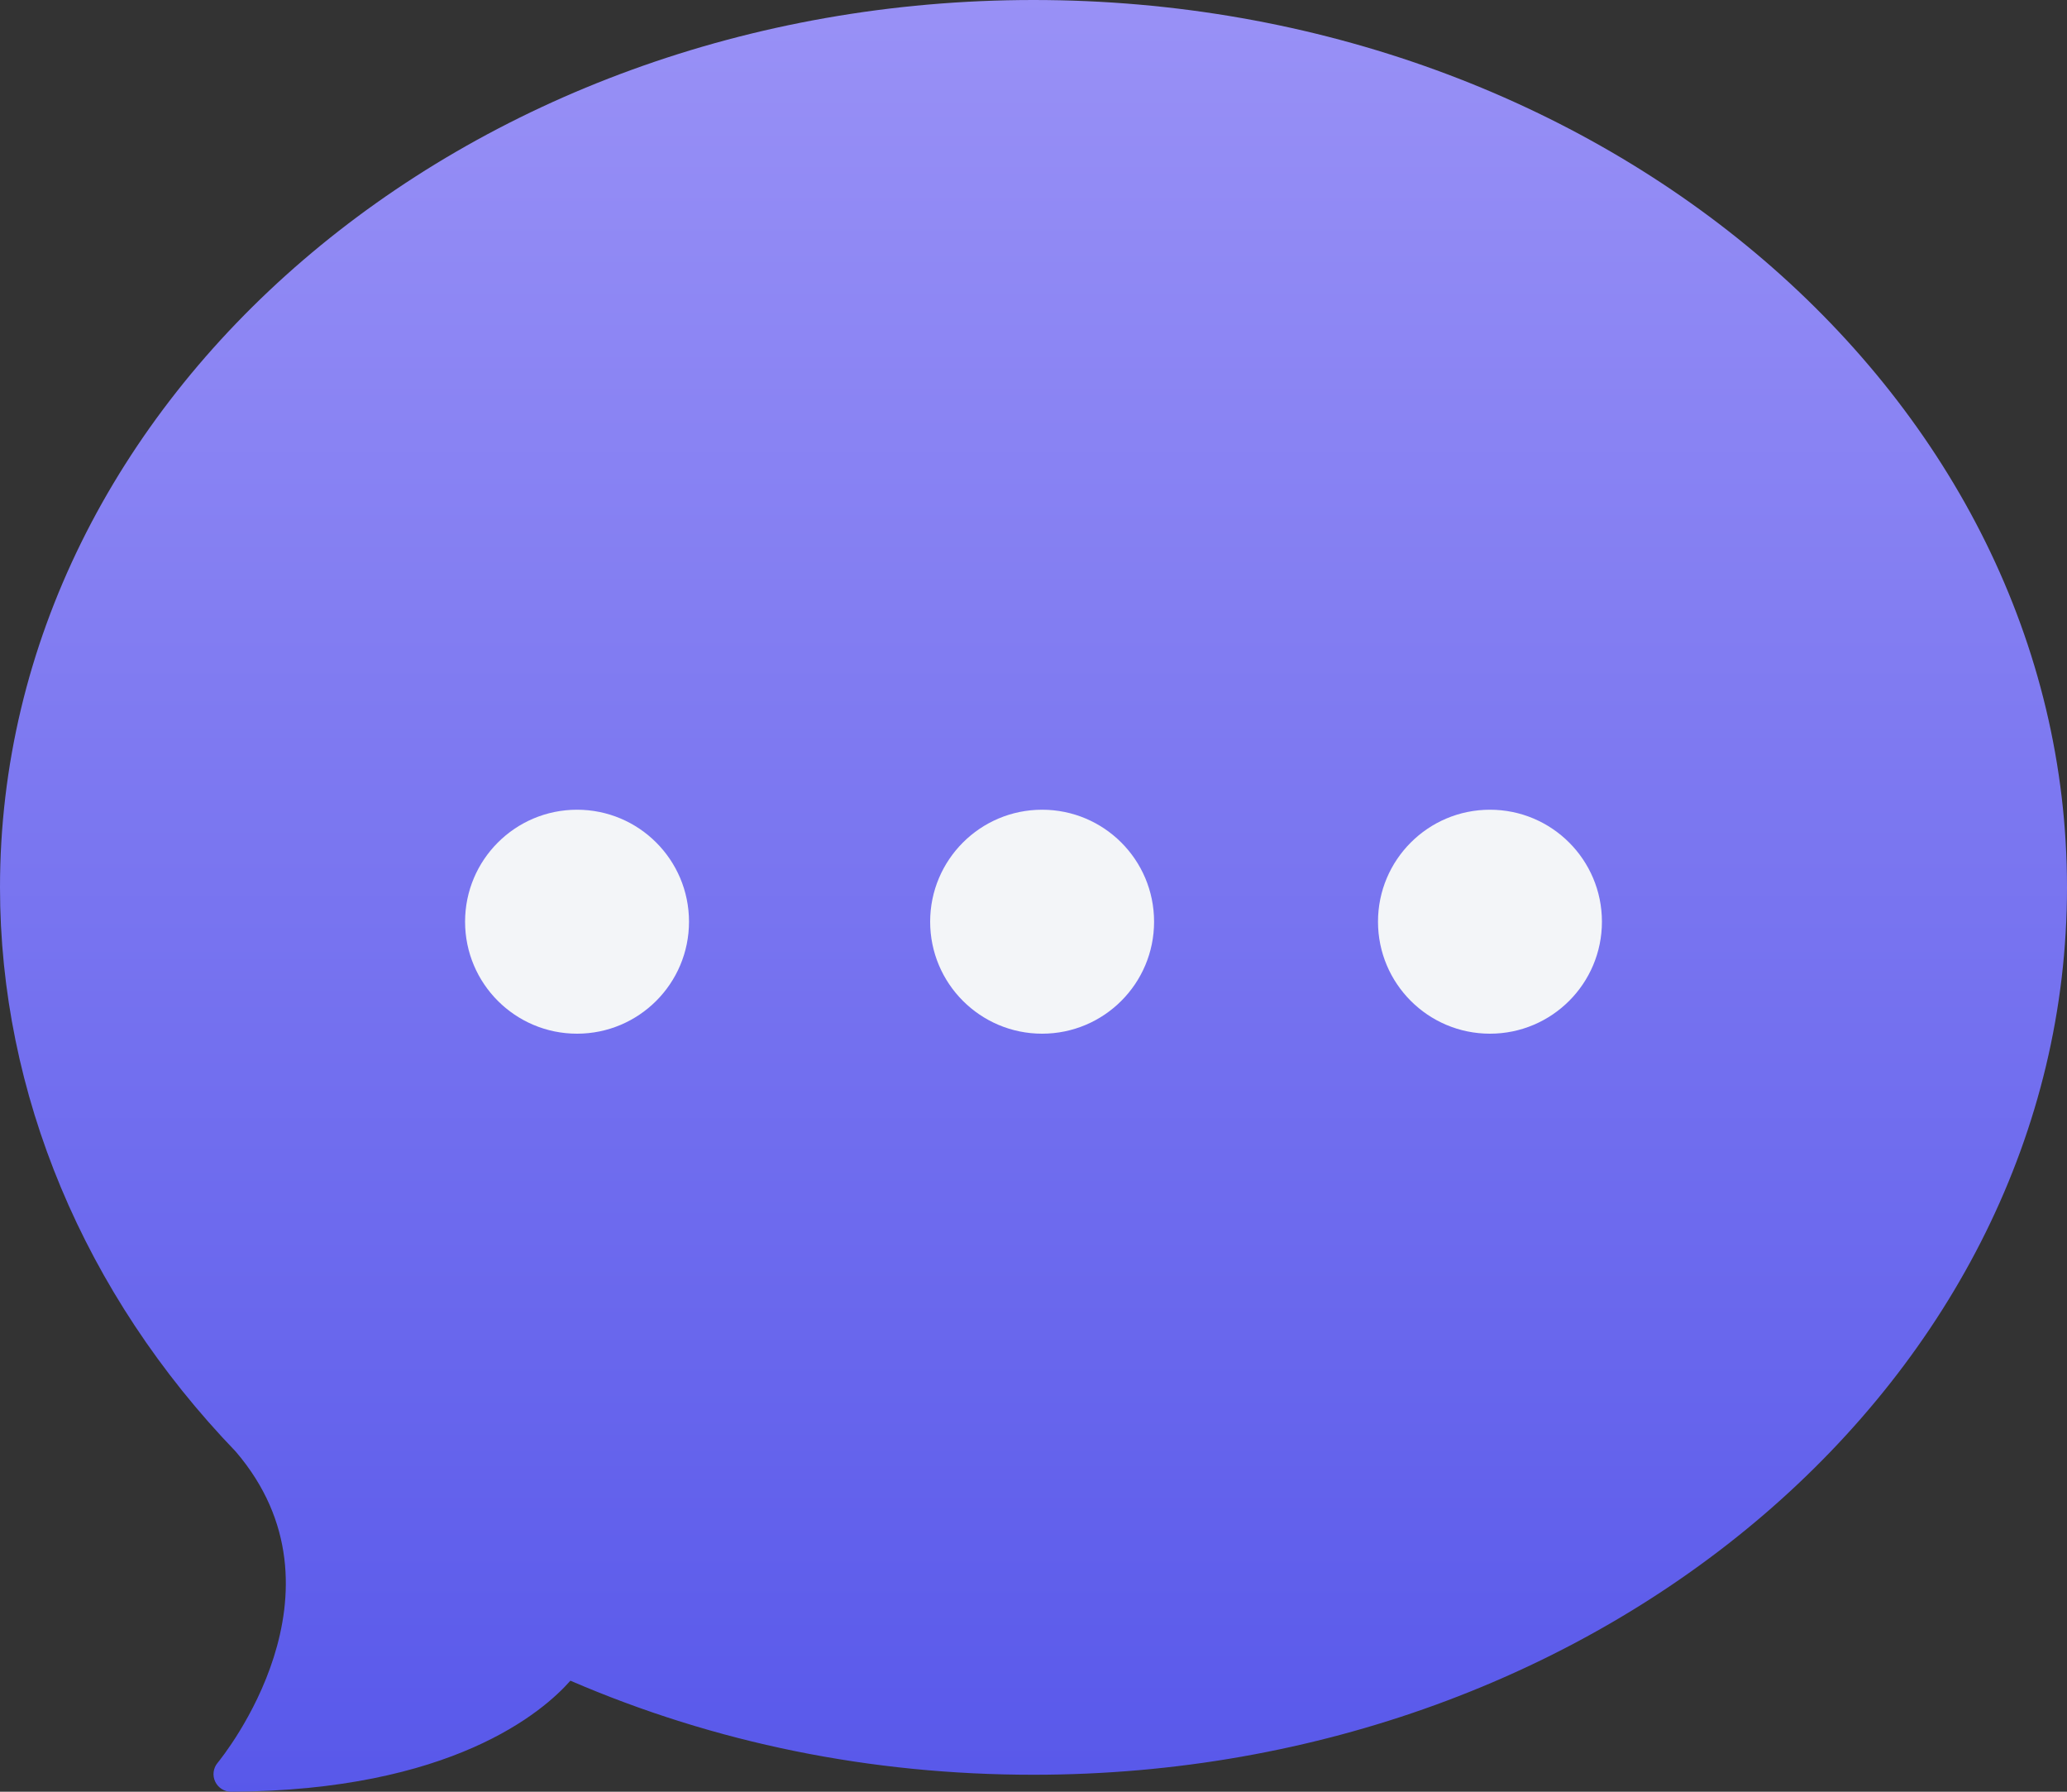 <svg xmlns="http://www.w3.org/2000/svg" width="120" height="104" viewBox="0 0 120 104">
    <rect x="0" y="0" width="120" height="104" fill="#333333" stroke="none"/>
    <defs>
        <linearGradient id="mwfuftuzya" x1="50%" x2="50%" y1="0%" y2="100%">
            <stop offset="0%" stop-color="#9991F6"/>
            <stop offset="100%" stop-color="#5858EA"/>
        </linearGradient>
    </defs>
    <g fill="none" fill-rule="evenodd">
        <g>
            <g>
                <g>
                    <path fill="url(#mwfuftuzya)" d="M60 0C26.915 0 0 23.106 0 51.509 0 63.462 4.875 75.11 13.689 84.26c6.96 8.132-.73 17.667-1.061 18.07-.252.305-.304.73-.134 1.087.17.356.528.583.923.583h.005c12.808-.06 18.102-4.64 19.693-6.445 8.398 3.624 17.439 5.46 26.885 5.46 33.085 0 60-23.105 60-51.506C120 23.106 93.085 0 60 0" transform="translate(-900 -405) translate(665 318) translate(235 87)"/>
                    <path fill="#F3F5F8" d="M27 53.5c0-3.59 2.91-6.5 6.5-6.5s6.5 2.91 6.5 6.5-2.91 6.5-6.5 6.5-6.5-2.91-6.5-6.5M54 53.5c0-3.59 2.91-6.5 6.5-6.5s6.5 2.91 6.5 6.5-2.91 6.5-6.5 6.5-6.5-2.91-6.5-6.5M80 53.5c0-3.59 2.91-6.5 6.5-6.5s6.5 2.91 6.5 6.5-2.91 6.5-6.5 6.5-6.5-2.91-6.5-6.5" transform="translate(-900 -405) translate(665 318) translate(235 87)"/>
                </g>
            </g>
        </g>
    </g>
</svg>

